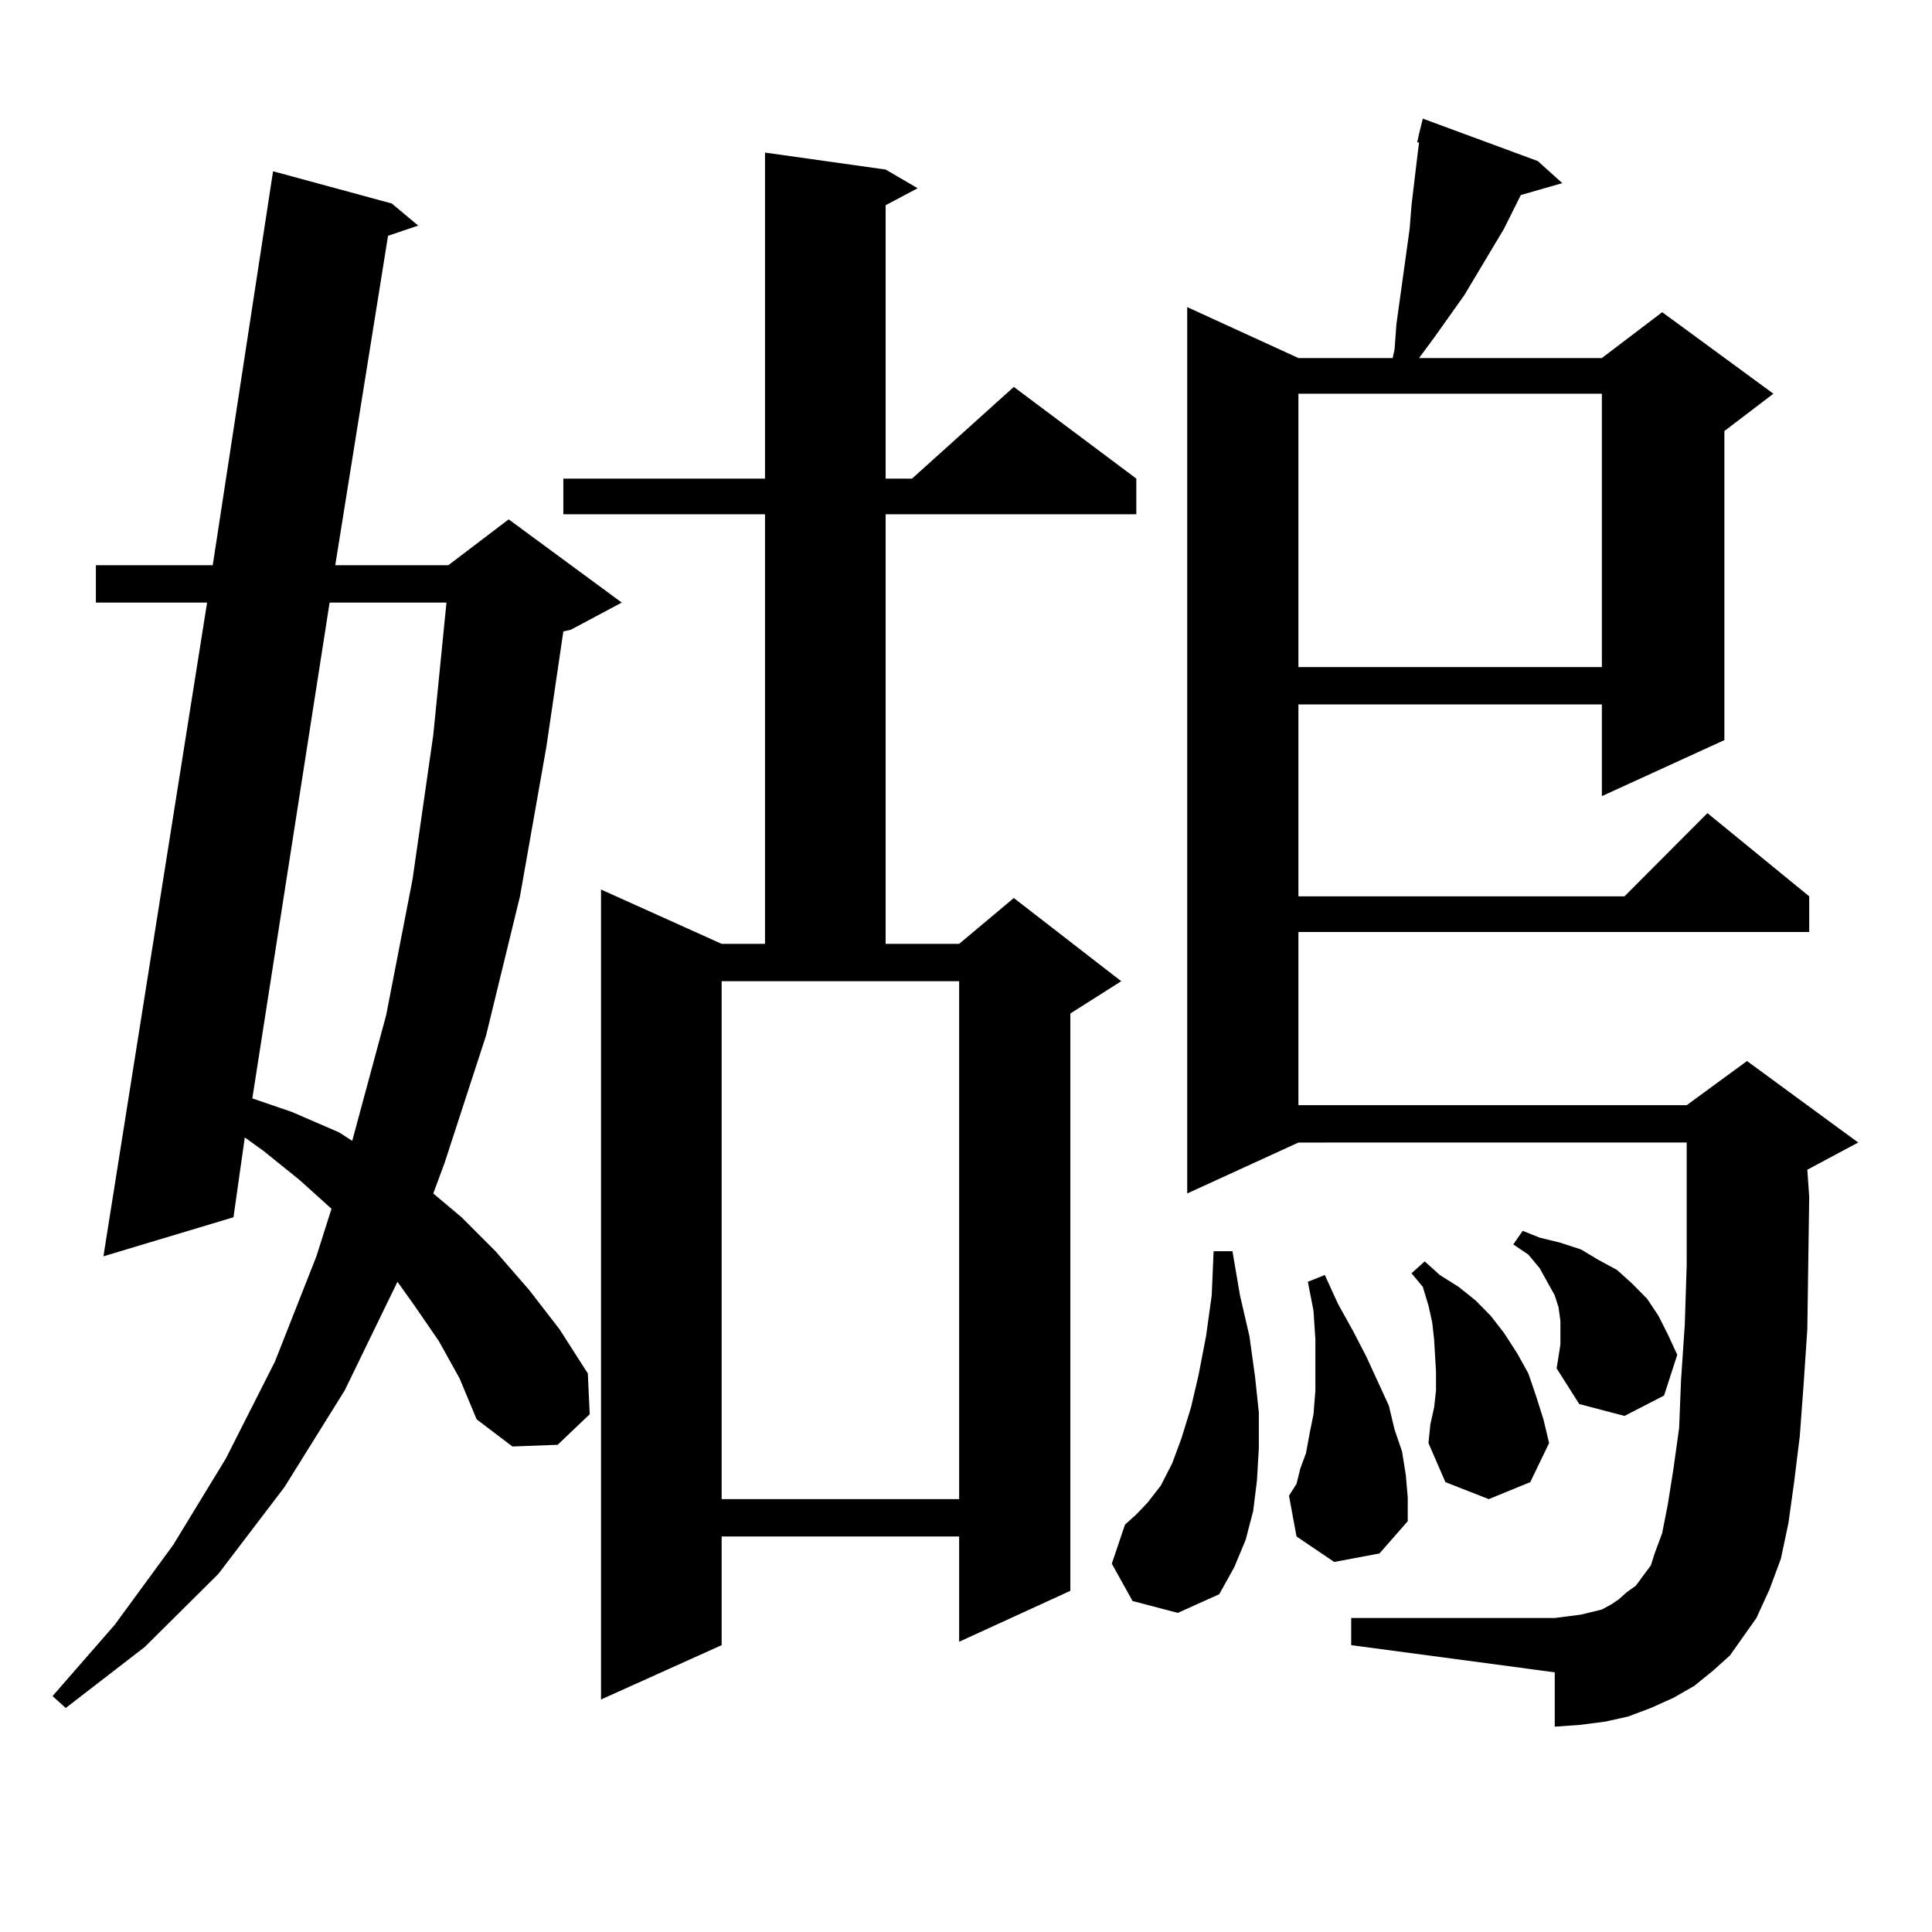 <?xml version="1.0" encoding="utf-8"?>
<!-- Generator: Adobe Illustrator 16.0.0, SVG Export Plug-In . SVG Version: 6.00 Build 0)  -->
<!DOCTYPE svg PUBLIC "-//W3C//DTD SVG 1.1//EN" "http://www.w3.org/Graphics/SVG/1.1/DTD/svg11.dtd">
<svg version="1.1" id="图层_1" xmlns="http://www.w3.org/2000/svg" xmlns:xlink="http://www.w3.org/1999/xlink" x="0px" y="0px"
	 width="1000px" height="1000px" viewBox="0 0 1000 1000" enable-background="new 0 0 1000 1000" xml:space="preserve">
<path d="M227.189,694.207l-12.683-18.457l-8.78-12.305l-27.316,56.25l-31.219,50.098l-34.146,44.824L74.998,852.41l-40.975,31.641
	l-6.829-6.152l32.194-36.914l30.243-41.309l27.316-44.824l25.365-50.098l21.463-54.492l7.805-24.609l-16.585-14.941L136.46,595.77
	l-9.756-7.031l-5.854,41.309l-67.315,20.215l53.657-338.379h-57.56v-19.336h60.486l31.219-203.906L202.8,105.34l13.658,11.426
	l-15.609,5.273l-27.316,170.508h58.535l31.219-23.73l58.535,43.066l-26.341,14.063l-3.902,0.879l-8.78,59.766l-13.658,77.344
	l-17.561,72.07l-21.463,65.918l-5.854,15.82l14.634,12.305l17.561,17.578l17.561,20.215l15.609,20.215l14.634,22.852L305.236,732
	l-16.585,15.82l-23.414,0.879l-18.536-14.063l-8.78-21.094L227.189,694.207z M170.605,311.883l-39.999,256.641l20.487,7.031
	l24.39,10.547l6.829,4.395l17.561-65.039l13.658-70.313l10.731-74.707l6.829-68.555H170.605z M458.403,87.762l16.585,9.668
	l-16.585,8.789v141.504h13.658l52.682-47.461l63.413,47.461v18.457H458.403v222.363h38.048l28.292-23.73l55.608,43.066
	l-26.341,16.699v298.828l-57.56,26.367v-54.492H373.527v56.25l-62.438,28.125V460.418l62.438,28.125h22.438V266.18H291.578v-18.457
	h104.388V78.973L458.403,87.762z M373.527,775.945h122.924V507.879H373.527V775.945z M586.205,828.68l-10.731-19.336l6.829-20.215
	l5.854-5.273l5.854-6.152l6.829-8.789l5.854-11.426l4.878-13.184l4.878-15.82l3.902-16.699l3.902-20.215l2.927-21.094l0.976-22.852
	h9.756l3.902,22.852l4.878,21.094l2.927,21.094l1.951,18.457v18.457l-0.976,16.699l-1.951,15.82l-3.902,14.941l-5.854,14.063
	l-7.805,14.063l-21.463,9.668L586.205,828.68z M733.519,73.699l0.976-4.395l1.951-7.91l59.511,21.973l12.683,11.426l-21.463,6.152
	l-8.78,17.578l-20.487,34.277l-15.609,21.973l-7.805,10.547h94.632l31.219-23.73l57.56,42.188l-25.365,19.336v159.961
	l-63.413,29.004v-47.461H672.057v99.316h168.776l42.926-43.066l52.682,43.066v18.457H672.057v89.648h200.971l31.219-22.852
	l57.56,42.188l-26.341,14.063l0.976,14.063l-0.976,68.555l-1.951,29.004l-1.951,26.367l-2.927,23.73l-2.927,21.094l-3.902,18.457
	l-5.854,15.82l-6.829,14.941l-6.829,9.668l-6.829,9.668l-8.78,7.91l-9.756,7.91l-10.731,6.152l-11.707,5.273l-11.707,4.395
	l-11.707,2.637l-13.658,1.758l-12.683,0.879v-28.125l-105.363-14.063v-14.063h105.363l6.829-0.879l6.829-0.879l10.731-2.637
	l4.878-2.637l3.902-2.637l3.902-3.516l4.878-3.516l7.805-10.547l1.951-6.152l3.902-10.547l2.927-14.941l2.927-18.457l2.927-21.094
	l0.976-24.609l1.951-29.004l0.976-30.762v-25.488v-37.793H672.057l-57.56,26.367V158.953l57.56,26.367h48.779l0.976-4.395
	l0.976-13.184l6.829-49.219l0.976-12.305l2.927-24.609l0.976-7.91H733.519z M690.593,808.465l-19.512-13.184l-3.902-21.094
	l3.902-6.152l1.951-7.91l2.927-7.91l1.951-10.547l1.951-9.668l0.976-12.305v-26.367l-0.976-14.941l-2.927-14.941l8.78-3.516
	l6.829,14.941l7.805,14.063l6.829,13.184l11.707,25.488l2.927,12.305l3.902,11.426l1.951,12.305l0.976,11.426v12.305l-14.634,16.699
	L690.593,808.465z M672.057,203.777v141.504h157.069V203.777H672.057z M742.299,728.484l0.976-8.789v-9.668l-0.976-16.699
	l-0.976-8.789l-1.951-8.789l-2.927-9.668l-5.854-7.031l6.829-6.152l7.805,7.031l9.756,6.152l8.78,7.031l7.805,7.91l6.829,8.789
	l6.829,10.547l5.854,10.547l3.902,11.426l3.902,12.305l2.927,12.305l-9.756,20.215l-21.463,8.789l-22.438-8.789l-8.78-20.215
	l0.976-9.668L742.299,728.484z M807.663,689.813v-6.152l-0.976-7.031l-1.951-6.152l-3.902-7.031l-3.902-7.031l-5.854-7.031
	l-7.805-5.273l4.878-7.031l8.78,3.516l10.731,2.637l10.731,3.516l8.78,5.273l9.756,5.273l7.805,7.031l7.805,7.91l5.854,8.789
	l4.878,9.668l4.878,10.547l-6.829,21.094l-20.487,10.547l-23.414-6.152l-11.707-18.457l1.951-12.305V689.813z"/>
</svg>
